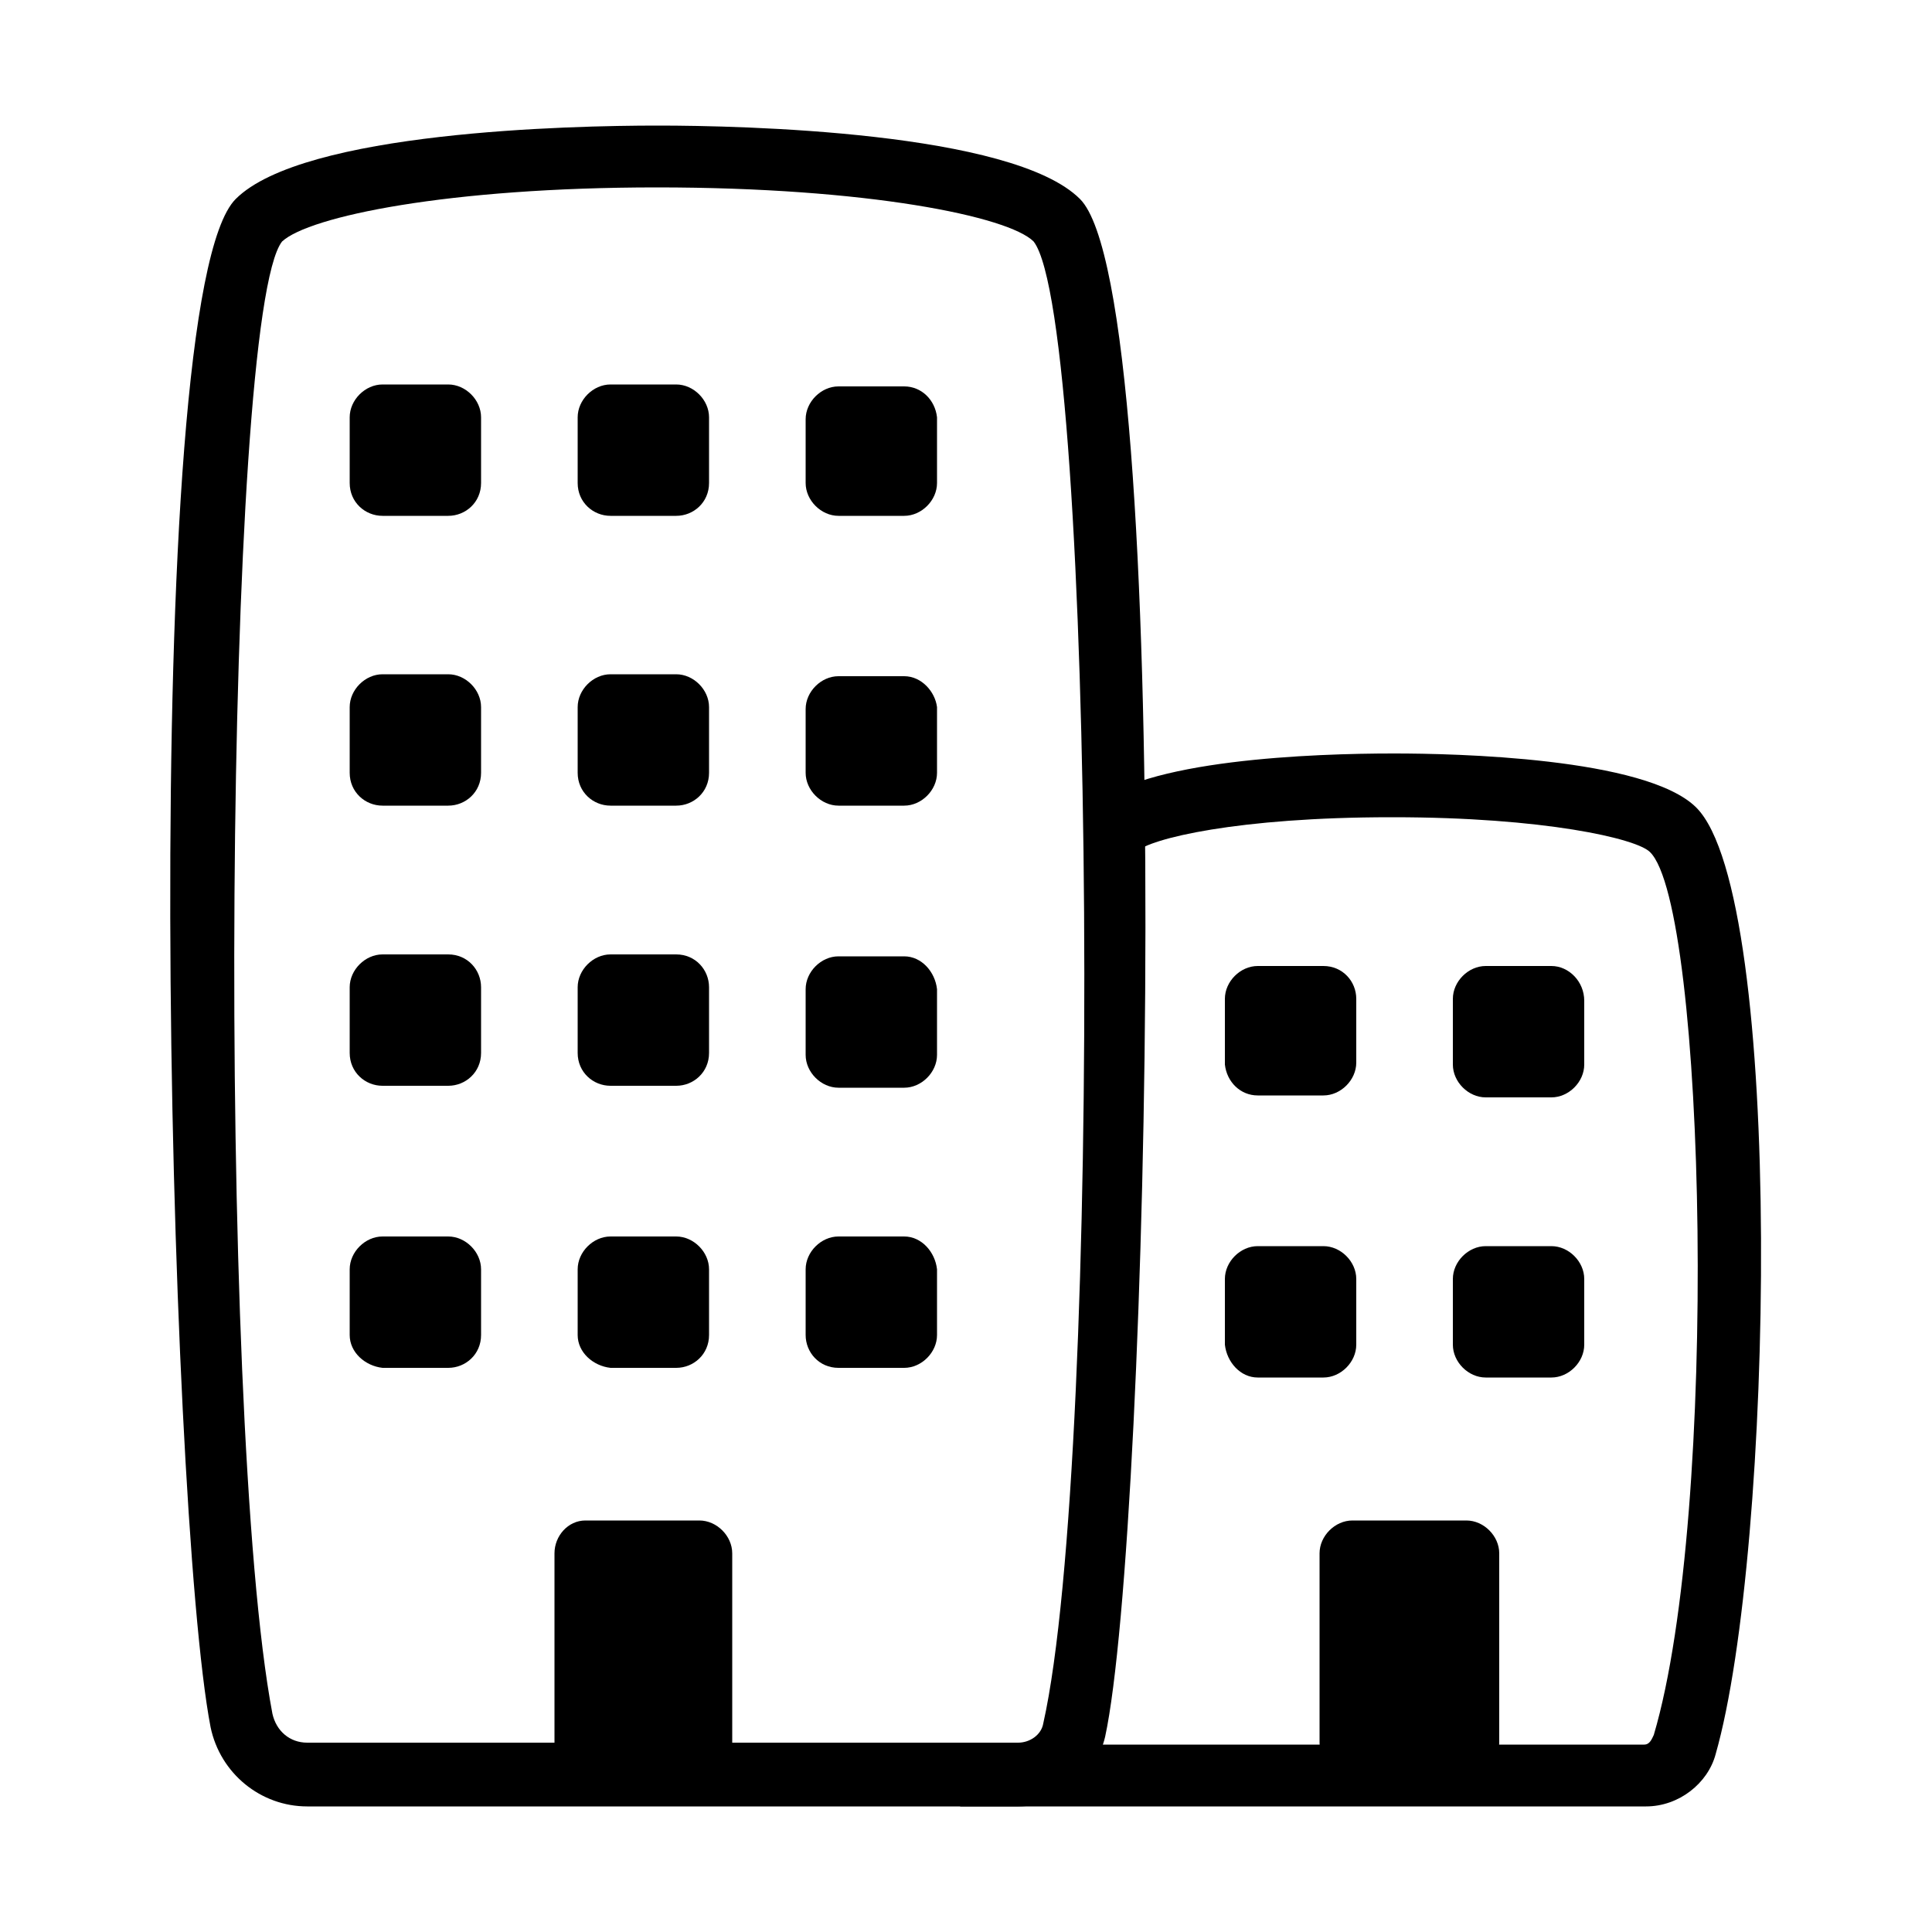 <?xml version="1.0" encoding="utf-8"?>
<!-- Generator: Adobe Illustrator 24.0.1, SVG Export Plug-In . SVG Version: 6.00 Build 0)  -->
<svg version="1.1" id="Layer_1" xmlns="http://www.w3.org/2000/svg" xmlns:xlink="http://www.w3.org/1999/xlink" x="0px" y="0px"
	 viewBox="0 0 100 100" style="enable-background:new 0 0 100 100;" xml:space="preserve">
<style type="text/css">
	.st0{fill:#00000;}
</style>
<title>Iconos</title>
<g>
	<path class="st0" d="M52.7,93.5H15.9c-2.4,0-4.5-1.7-5-4.1c-2.2-11.4-3.8-74,1.3-79.1C15.7,6.8,29.6,6.5,34,6.5h0.1
		c4.2,0,18.3,0.3,21.8,3.8c5,5,3.6,69,1.3,79.6C56.7,92,54.8,93.5,52.7,93.5z M34,9.7c-10.8,0-18,1.5-19.4,2.8
		c-3,3.8-3.4,60.9-0.5,76.2c0.2,0.9,0.9,1.5,1.8,1.5h36.8c0.6,0,1.2-0.4,1.3-1c3.1-13.8,2.7-72.6-0.5-76.7
		C52.2,11.2,44.9,9.7,34,9.7L34,9.7z"/>
	<path class="st0" d="M85.2,93.5H49.7v-3.2h35.4c0.3,0,0.4-0.3,0.5-0.5c3.4-11.5,2.7-42.9-0.2-45.7c-0.7-0.7-5.5-1.8-13.3-1.8H72
		c-7.9,0-12.5,1.1-13.2,1.8l-2.3-2.3C59,39.3,68.1,39,72.1,39h0.1c3,0,13,0.2,15.6,2.8c4.6,4.6,4,38.5,1,49
		C88.4,92.3,86.9,93.5,85.2,93.5z"/>
	<path class="st0" d="M31.6,26.7H35c0.9,0,1.7-0.7,1.7-1.7l0,0v-3.4c0-0.9-0.8-1.7-1.7-1.7l0,0h-3.4c-0.9,0-1.7,0.8-1.7,1.7V25
		C29.9,26,30.7,26.7,31.6,26.7z"/>
	<path class="st0" d="M19.8,26.7h3.4c0.9,0,1.7-0.7,1.7-1.7l0,0v-3.4c0-0.9-0.8-1.7-1.7-1.7l0,0h-3.4c-0.9,0-1.7,0.8-1.7,1.7V25
		C18.1,26,18.9,26.7,19.8,26.7z"/>
	<path class="st0" d="M46.8,20h-3.4c-0.9,0-1.7,0.8-1.7,1.7V25c0,0.9,0.8,1.7,1.7,1.7h3.4c0.9,0,1.7-0.8,1.7-1.7v-3.4
		C48.4,20.7,47.7,20,46.8,20z"/>
	<path class="st0" d="M31.6,41.7H35c0.9,0,1.7-0.7,1.7-1.7l0,0v-3.4c0-0.9-0.8-1.7-1.7-1.7l0,0h-3.4c-0.9,0-1.7,0.8-1.7,1.7V40
		C29.9,41,30.7,41.7,31.6,41.7z"/>
	<path class="st0" d="M19.8,41.7h3.4c0.9,0,1.7-0.7,1.7-1.7l0,0v-3.4c0-0.9-0.8-1.7-1.7-1.7l0,0h-3.4c-0.9,0-1.7,0.8-1.7,1.7V40
		C18.1,41,18.9,41.7,19.8,41.7z"/>
	<path class="st0" d="M46.8,35h-3.4c-0.9,0-1.7,0.8-1.7,1.7V40c0,0.9,0.8,1.7,1.7,1.7h3.4c0.9,0,1.7-0.8,1.7-1.7v-3.4
		C48.4,35.8,47.7,35,46.8,35z"/>
	<path class="st0" d="M31.6,56.2H35c0.9,0,1.7-0.7,1.7-1.7l0,0v-3.4c0-0.9-0.7-1.7-1.7-1.7l0,0h-3.4c-0.9,0-1.7,0.8-1.7,1.7l0,0v3.4
		C29.9,55.5,30.7,56.2,31.6,56.2z"/>
	<path class="st0" d="M19.8,56.2h3.4c0.9,0,1.7-0.7,1.7-1.7l0,0v-3.4c0-0.9-0.7-1.7-1.7-1.7l0,0h-3.4c-0.9,0-1.7,0.8-1.7,1.7l0,0
		v3.4C18.1,55.5,18.9,56.2,19.8,56.2z"/>
	<path class="st0" d="M46.8,49.5h-3.4c-0.9,0-1.7,0.8-1.7,1.7l0,0v3.4c0,0.9,0.8,1.7,1.7,1.7h3.4c0.9,0,1.7-0.8,1.7-1.7v-3.4
		C48.4,50.3,47.7,49.5,46.8,49.5L46.8,49.5z"/>
	<path class="st0" d="M65.1,56.7h3.4c0.9,0,1.7-0.8,1.7-1.7v-3.3c0-0.9-0.7-1.7-1.7-1.7l0,0h-3.4c-0.9,0-1.7,0.8-1.7,1.7v3.4
		C63.5,56,64.2,56.7,65.1,56.7z"/>
	<path class="st0" d="M80.3,50h-3.4c-0.9,0-1.7,0.8-1.7,1.7v3.4c0,0.9,0.8,1.7,1.7,1.7h3.4c0.9,0,1.7-0.8,1.7-1.7v-3.3
		C82,50.8,81.2,50,80.3,50L80.3,50z"/>
	<path class="st0" d="M65.1,71.3h3.4c0.9,0,1.7-0.8,1.7-1.7v-3.4c0-0.9-0.8-1.7-1.7-1.7h-3.4c-0.9,0-1.7,0.8-1.7,1.7v3.4
		C63.5,70.5,64.2,71.3,65.1,71.3z"/>
	<path class="st0" d="M80.3,64.5h-3.4c-0.9,0-1.7,0.8-1.7,1.7v3.4c0,0.9,0.8,1.7,1.7,1.7h3.4c0.9,0,1.7-0.8,1.7-1.7v-3.4
		C82,65.3,81.2,64.5,80.3,64.5L80.3,64.5z"/>
	<path class="st0" d="M31.6,70.8H35c0.9,0,1.7-0.7,1.7-1.7l0,0v-3.4c0-0.9-0.8-1.7-1.7-1.7l0,0h-3.4c-0.9,0-1.7,0.8-1.7,1.7v3.4
		C29.9,70,30.7,70.7,31.6,70.8L31.6,70.8z"/>
	<path class="st0" d="M30.3,91.9h5.9c0.9,0,1.7-0.8,1.7-1.7v-9.8c0-0.9-0.8-1.7-1.7-1.7h-5.9c-0.9,0-1.6,0.8-1.6,1.7v9.8
		C28.7,91.1,29.4,91.9,30.3,91.9z"/>
	<path class="st0" d="M70,91.9h5.9c0.9,0,1.7-0.8,1.7-1.7v-9.8c0-0.9-0.8-1.7-1.7-1.7H70c-0.9,0-1.7,0.8-1.7,1.7v9.8
		C68.3,91.1,69,91.9,70,91.9z"/>
	<path class="st0" d="M19.8,70.8h3.4c0.9,0,1.7-0.7,1.7-1.7l0,0v-3.4c0-0.9-0.8-1.7-1.7-1.7l0,0h-3.4c-0.9,0-1.7,0.8-1.7,1.7v3.4
		C18.1,70,18.9,70.7,19.8,70.8L19.8,70.8z"/>
	<path class="st0" d="M46.8,64h-3.4c-0.9,0-1.7,0.8-1.7,1.7v3.4c0,0.9,0.7,1.7,1.7,1.7l0,0h3.4c0.9,0,1.7-0.8,1.7-1.7l0,0v-3.4
		C48.4,64.8,47.7,64,46.8,64L46.8,64z"/>
</g>
</svg>
